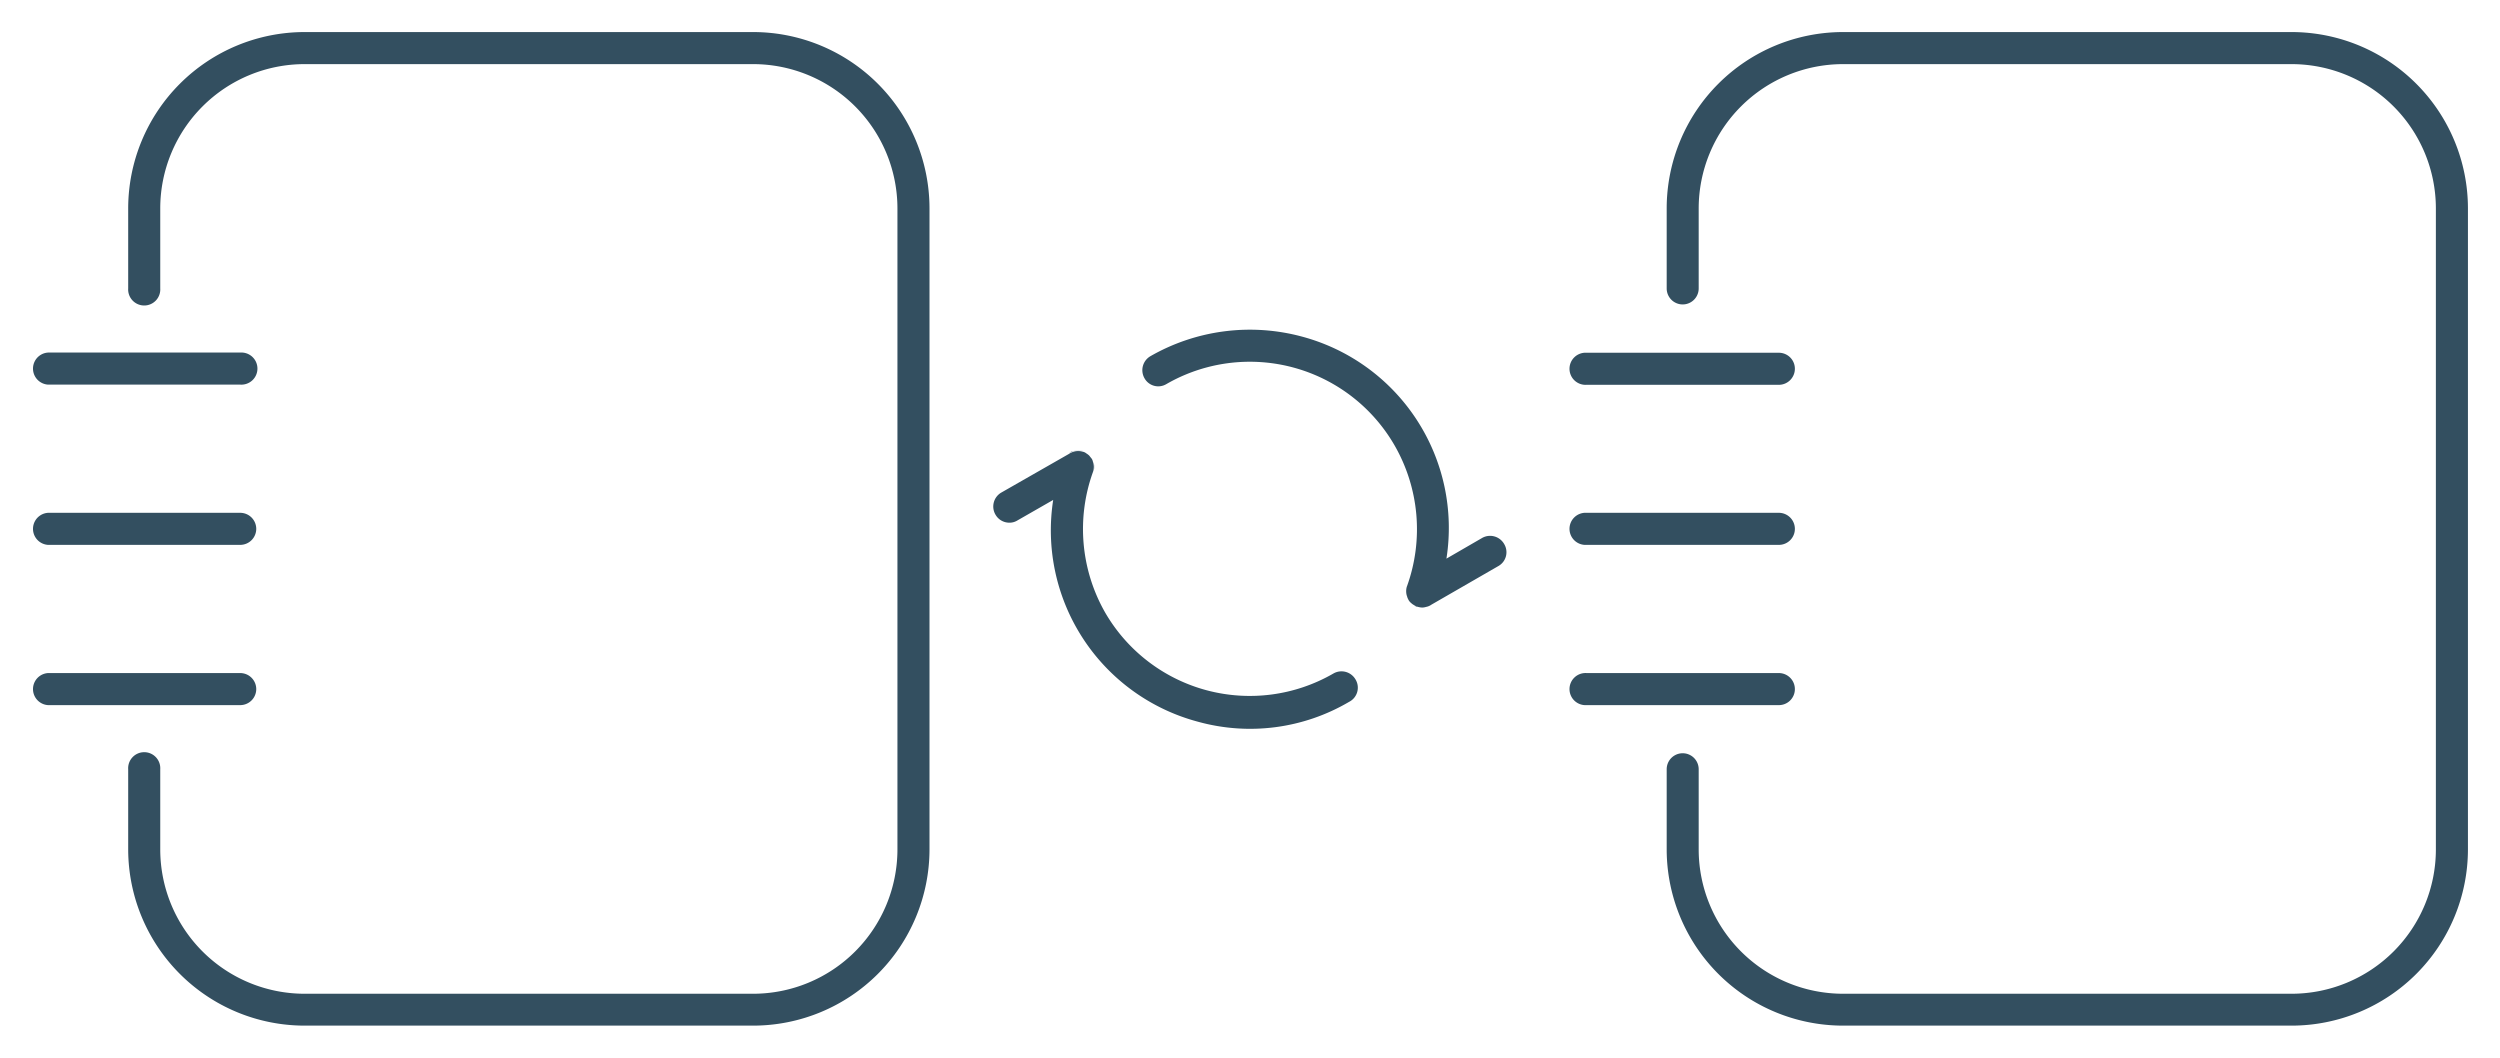 <svg id="图层_1" data-name="图层 1" xmlns="http://www.w3.org/2000/svg" viewBox="0 0 400 169.23"><defs><style>.cls-1{fill:#334f60;}.cls-2{fill:none;}</style></defs><title>part4-backup1_1</title><path class="cls-1" d="M38.46,61.54H7.69a2.57,2.57,0,0,1,0-5.13H38.46a2.57,2.57,0,1,1,0,5.13Z"/><path class="cls-1" d="M41,84.62a2.57,2.57,0,0,0-2.57-2.57H7.69a2.57,2.57,0,0,0,0,5.13H38.46A2.57,2.57,0,0,0,41,84.62Z"/><path class="cls-1" d="M41,110.26a2.57,2.57,0,0,0-2.57-2.57H7.69a2.57,2.57,0,0,0,0,5.13H38.46A2.57,2.57,0,0,0,41,110.26Z"/><path class="cls-1" d="M148.72,135.9V33.33a28.23,28.23,0,0,0-28.21-28.2H48.72a28.24,28.24,0,0,0-28.21,28.2V46.15a2.57,2.57,0,1,0,5.13,0V33.33A23.1,23.1,0,0,1,48.72,10.26h71.79a23.1,23.1,0,0,1,23.08,23.07V135.9A23.1,23.1,0,0,1,120.51,159H48.72A23.1,23.1,0,0,1,25.64,135.9V123.08a2.57,2.57,0,1,0-5.13,0V135.9a28.24,28.24,0,0,0,28.21,28.2h71.79A28.23,28.23,0,0,0,148.72,135.9Z"/><path class="cls-1" d="M287.18,59a2.56,2.56,0,0,0-2.56-2.56H253.85a2.57,2.57,0,1,0,0,5.13h30.77A2.57,2.57,0,0,0,287.18,59Z"/><path class="cls-1" d="M287.18,84.62a2.57,2.57,0,0,0-2.56-2.57H253.85a2.57,2.57,0,1,0,0,5.13h30.77A2.56,2.56,0,0,0,287.18,84.62Z"/><path class="cls-1" d="M287.18,110.26a2.57,2.57,0,0,0-2.56-2.57H253.85a2.57,2.57,0,1,0,0,5.13h30.77A2.56,2.56,0,0,0,287.18,110.26Z"/><path class="cls-1" d="M394.87,135.9V33.33a28.23,28.23,0,0,0-28.2-28.2h-71.8a28.23,28.23,0,0,0-28.2,28.2V46.15a2.56,2.56,0,1,0,5.12,0V33.33a23.11,23.11,0,0,1,23.08-23.07h71.8a23.1,23.1,0,0,1,23.07,23.07V135.9A23.1,23.1,0,0,1,366.67,159h-71.8a23.11,23.11,0,0,1-23.08-23.07V123.08a2.56,2.56,0,1,0-5.12,0V135.9a28.23,28.23,0,0,0,28.2,28.2h71.8A28.23,28.23,0,0,0,394.87,135.9Z"/><path class="cls-1" d="M240.67,87.05a2.59,2.59,0,0,0-3.49-1l-5.75,3.33a31.69,31.69,0,0,0-23.17-35.54A32,32,0,0,0,184.05,57a2.59,2.59,0,0,0-.92,3.54,2.52,2.52,0,0,0,3.48.92,26.73,26.73,0,0,1,36.52,9.8,26.9,26.9,0,0,1,2,22.51,2.5,2.5,0,0,0,0,1.64,2,2,0,0,0,.2.51,1.57,1.57,0,0,0,.46.57,1.93,1.93,0,0,0,.52.36,1.8,1.8,0,0,0,.56.25,3,3,0,0,0,.72.11,2.61,2.61,0,0,0,.61-.11,1.92,1.92,0,0,0,.57-.2c.05,0,.05-.05.1-.05l.15-.1,10.77-6.21A2.54,2.54,0,0,0,240.67,87.05Z"/><path class="cls-1" d="M226.61,97.05c.06,0,.16,0,.21,0a1.8,1.8,0,0,1-.56-.25A1.25,1.25,0,0,0,226.61,97.05Z"/><path class="cls-1" d="M216.87,108.69a2.59,2.59,0,0,0-3.54-.92A26.74,26.74,0,0,1,176.82,98a26.94,26.94,0,0,1-1.95-22.47,2.5,2.5,0,0,0,0-1.64,1.55,1.55,0,0,0-.2-.51v0c-.11-.1-.16-.21-.26-.31a1.23,1.23,0,0,0-.36-.36s-.1-.1-.15-.1a1.79,1.79,0,0,0-.52-.31h-.05a2.64,2.64,0,0,0-1.64,0,3.46,3.46,0,0,0-.72.36l-10.76,6.15a2.58,2.58,0,0,0-.93,3.54,2.55,2.55,0,0,0,2.21,1.28,2.36,2.36,0,0,0,1.28-.35l5.74-3.29a31.69,31.69,0,0,0,23.18,35.49,31.24,31.24,0,0,0,24.16-3.18A2.54,2.54,0,0,0,216.87,108.69Z"/><path class="cls-1" d="M171,72.54a3.46,3.46,0,0,1,.72-.36.86.86,0,0,0-.51.21Z"/><path class="cls-1" d="M171.74,72.18a2.64,2.64,0,0,1,1.64,0A2.32,2.32,0,0,0,171.74,72.18Z"/><path class="cls-1" d="M174.92,73.87a2.5,2.5,0,0,1,0,1.64A2.21,2.21,0,0,0,174.92,73.87Z"/><path class="cls-1" d="M225.13,93.77a2.21,2.21,0,0,0,0,1.64A2.5,2.5,0,0,1,225.13,93.77Z"/><rect class="cls-2" width="400" height="169.23"/></svg>